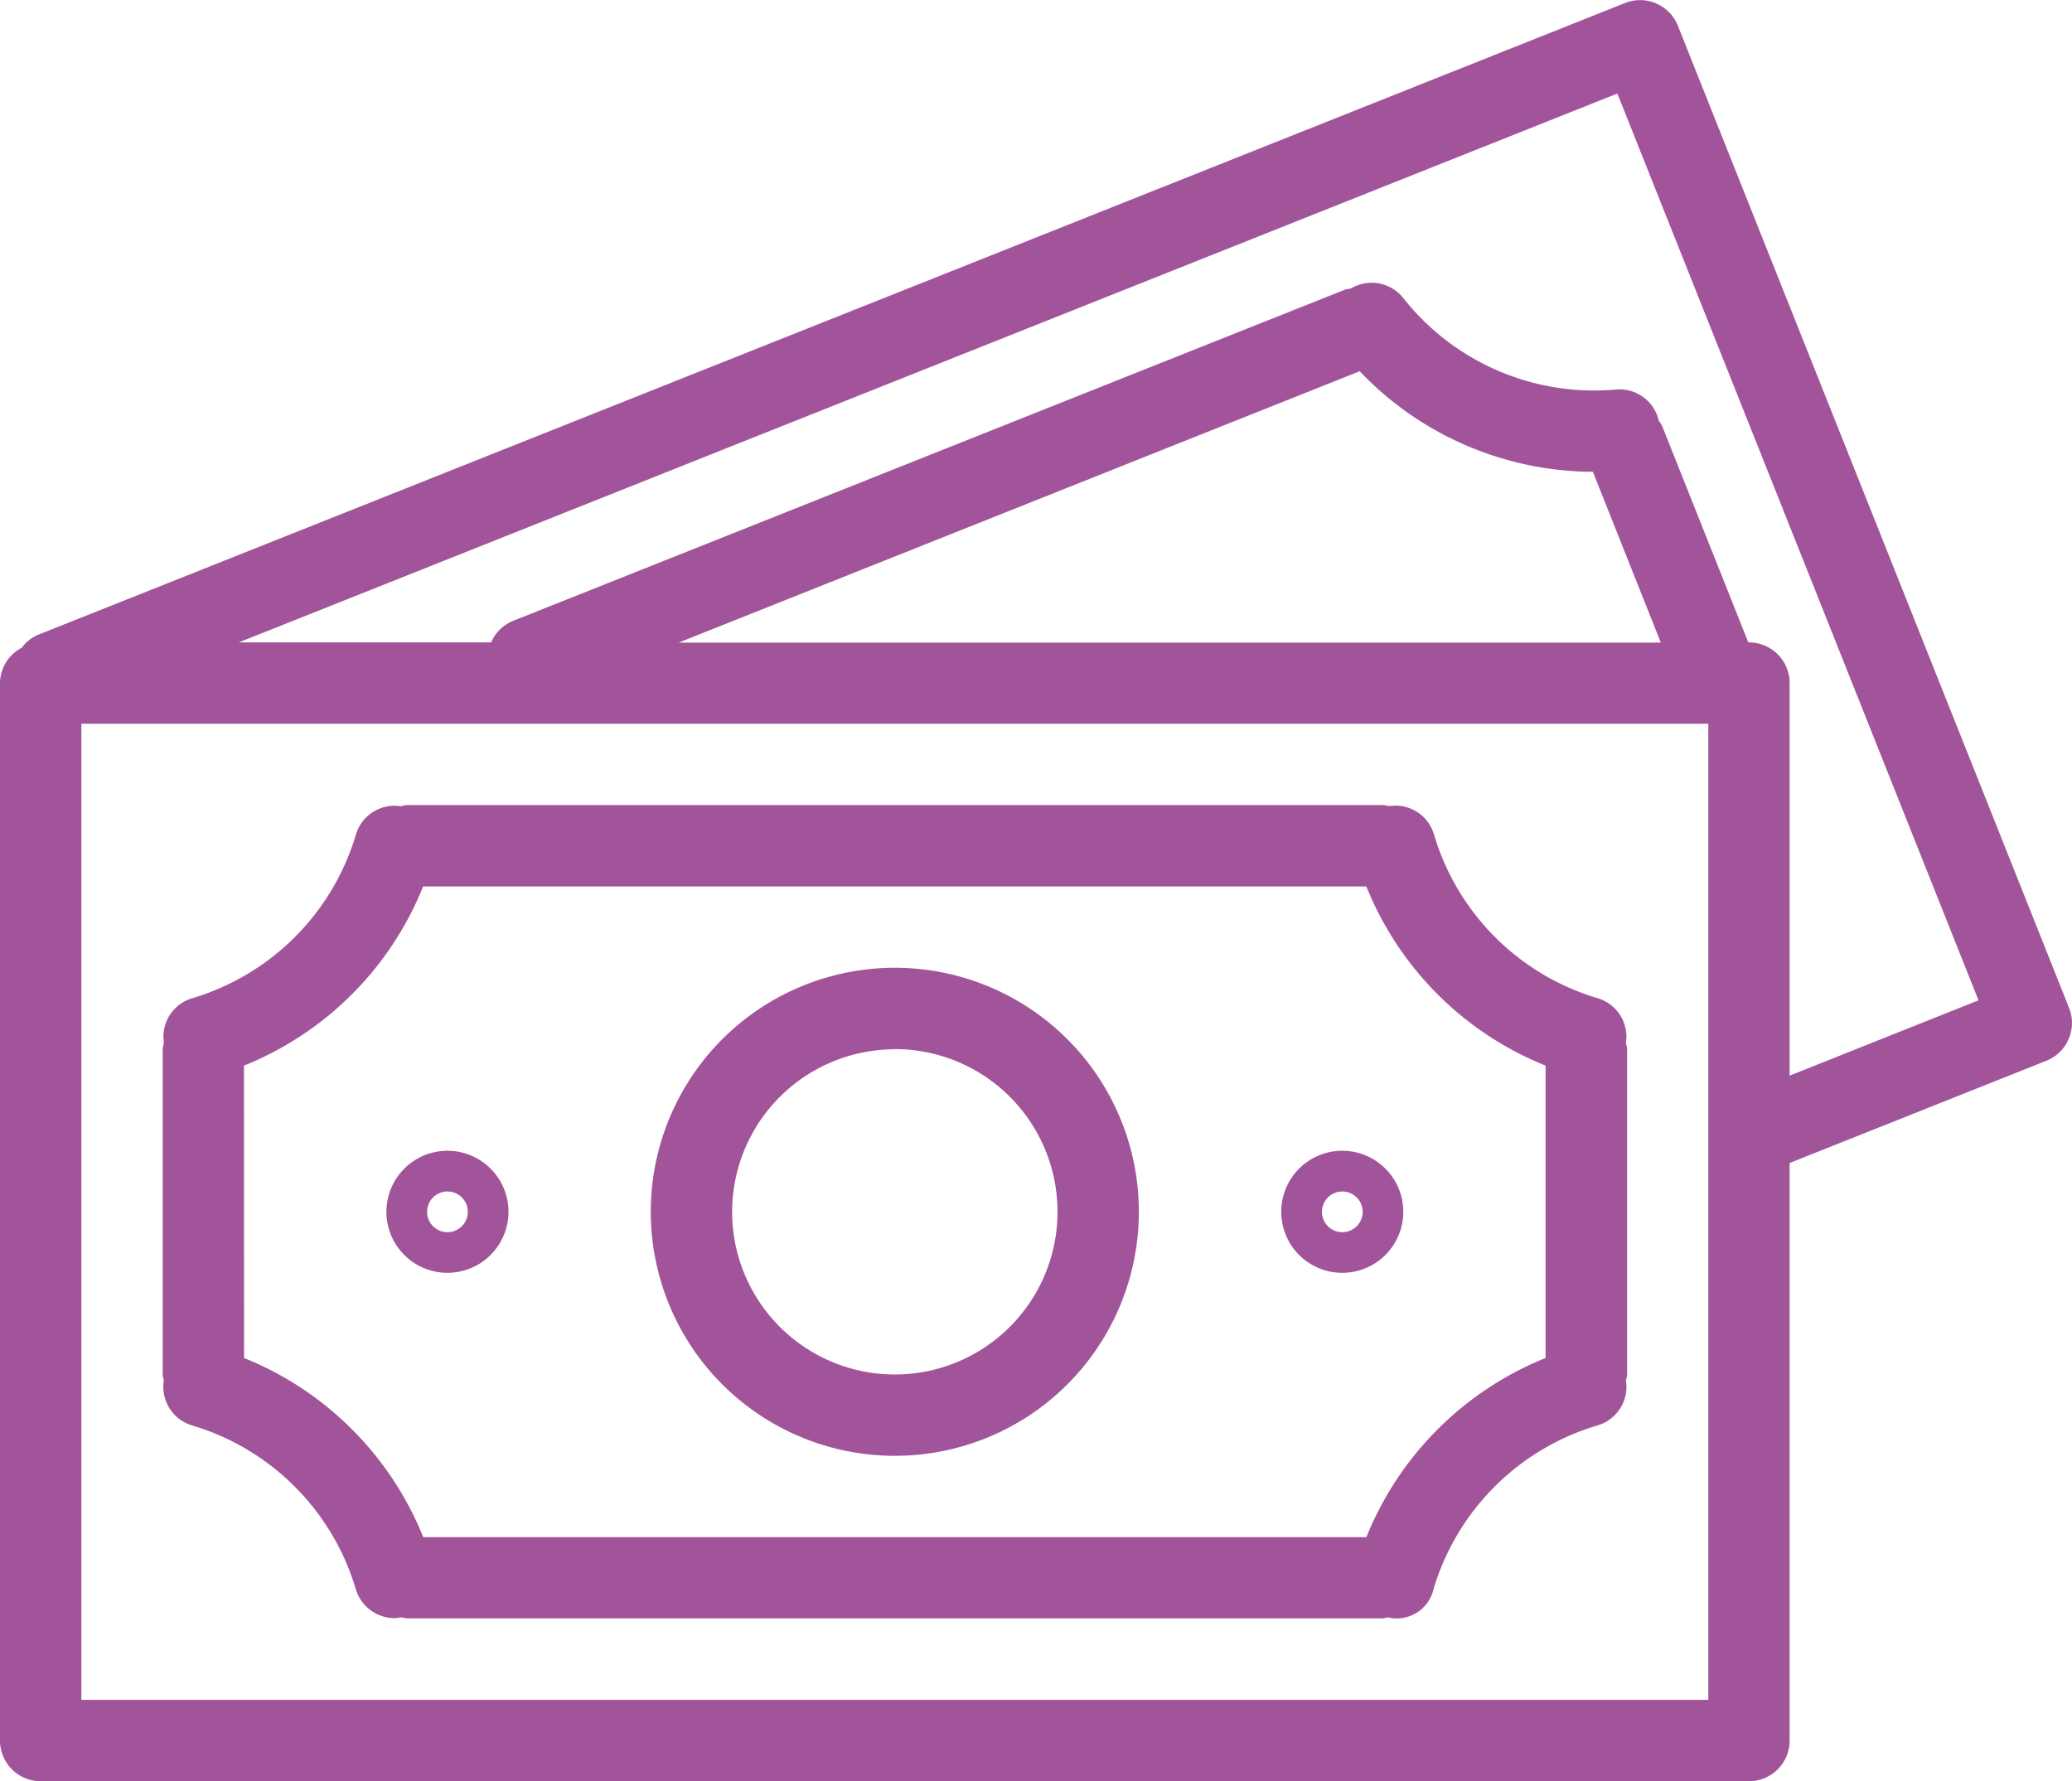 <svg xmlns="http://www.w3.org/2000/svg" width="57.31" height="49.269" viewBox="0 0 57.31 49.269"><defs><style>.a{fill:#a2549a;}</style></defs><g transform="translate(0 0)"><path class="a" d="M57.229,56.467h0L46.409,29.3a1.125,1.125,0,0,0-1.461-.629h0L1.05,46.148a1.1,1.1,0,0,0-.45.358,1.112,1.112,0,0,0-.6.977v29.25a1.125,1.125,0,0,0,1.125,1.125h47.25A1.125,1.125,0,0,0,49.5,76.733V60.757l7.1-2.828A1.125,1.125,0,0,0,57.229,56.467ZM47.25,75.607h-45v-27h45ZM18.771,46.363l18.837-7.506a8.95,8.95,0,0,0,6.45,2.781l1.879,4.725ZM49.5,58.341V47.482a1.125,1.125,0,0,0-1.125-1.125h-.018L45.973,40.37a.931.931,0,0,0-.092-.142,1.111,1.111,0,0,0-1.176-.866,6.728,6.728,0,0,1-5.9-2.54,1.115,1.115,0,0,0-1.443-.252,1.264,1.264,0,0,0-.159.029l-23,9.158a1.111,1.111,0,0,0-.618.6H6.606L44.735,31.175l9.989,25.082Z" transform="translate(0 -28.588)"/><path class="a" d="M32.8,204.1a6.727,6.727,0,0,1,4.542,4.536,1.125,1.125,0,0,0,1.078.8,1.028,1.028,0,0,0,.173-.026,1.049,1.049,0,0,0,.154.031h27a.966.966,0,0,0,.137-.028,1.047,1.047,0,0,0,1.265-.77v-.006A6.726,6.726,0,0,1,71.7,204.1a1.11,1.11,0,0,0,.772-1.238,1.135,1.135,0,0,0,.033-.167v-9a1.016,1.016,0,0,0-.034-.167,1.109,1.109,0,0,0-.772-1.238,6.72,6.72,0,0,1-4.539-4.543,1.111,1.111,0,0,0-1.247-.772,1.07,1.07,0,0,0-.159-.031h-27a1.063,1.063,0,0,0-.168.034,1.111,1.111,0,0,0-1.238.772,6.726,6.726,0,0,1-4.542,4.541,1.11,1.11,0,0,0-.772,1.238A1.136,1.136,0,0,0,32,193.7v9a1.038,1.038,0,0,0,.032.156A1.114,1.114,0,0,0,32.8,204.1Zm1.447-9.948a8.927,8.927,0,0,0,4.957-4.957H65.292a8.929,8.929,0,0,0,4.958,4.957v8.087a8.937,8.937,0,0,0-4.957,4.957H39.207a8.937,8.937,0,0,0-4.957-4.957Z" transform="translate(-27.5 -164.676)"/><path class="a" d="M134.75,232.445A6.75,6.75,0,1,0,128,225.7,6.75,6.75,0,0,0,134.75,232.445Zm0-11.25a4.5,4.5,0,1,1-4.5,4.5A4.5,4.5,0,0,1,134.75,221.2Z" transform="translate(-110 -192.176)"/><path class="a" d="M77.688,258.32A1.688,1.688,0,1,0,76,256.633,1.688,1.688,0,0,0,77.688,258.32Zm0-2.25a.563.563,0,1,1-.563.563A.563.563,0,0,1,77.688,256.07Z" transform="translate(-65.312 -223.113)"/><path class="a" d="M253.688,258.32A1.688,1.688,0,1,0,252,256.633,1.688,1.688,0,0,0,253.688,258.32Zm0-2.25a.563.563,0,1,1-.562.563A.563.563,0,0,1,253.688,256.07Z" transform="translate(-216.562 -223.113)"/></g></svg>